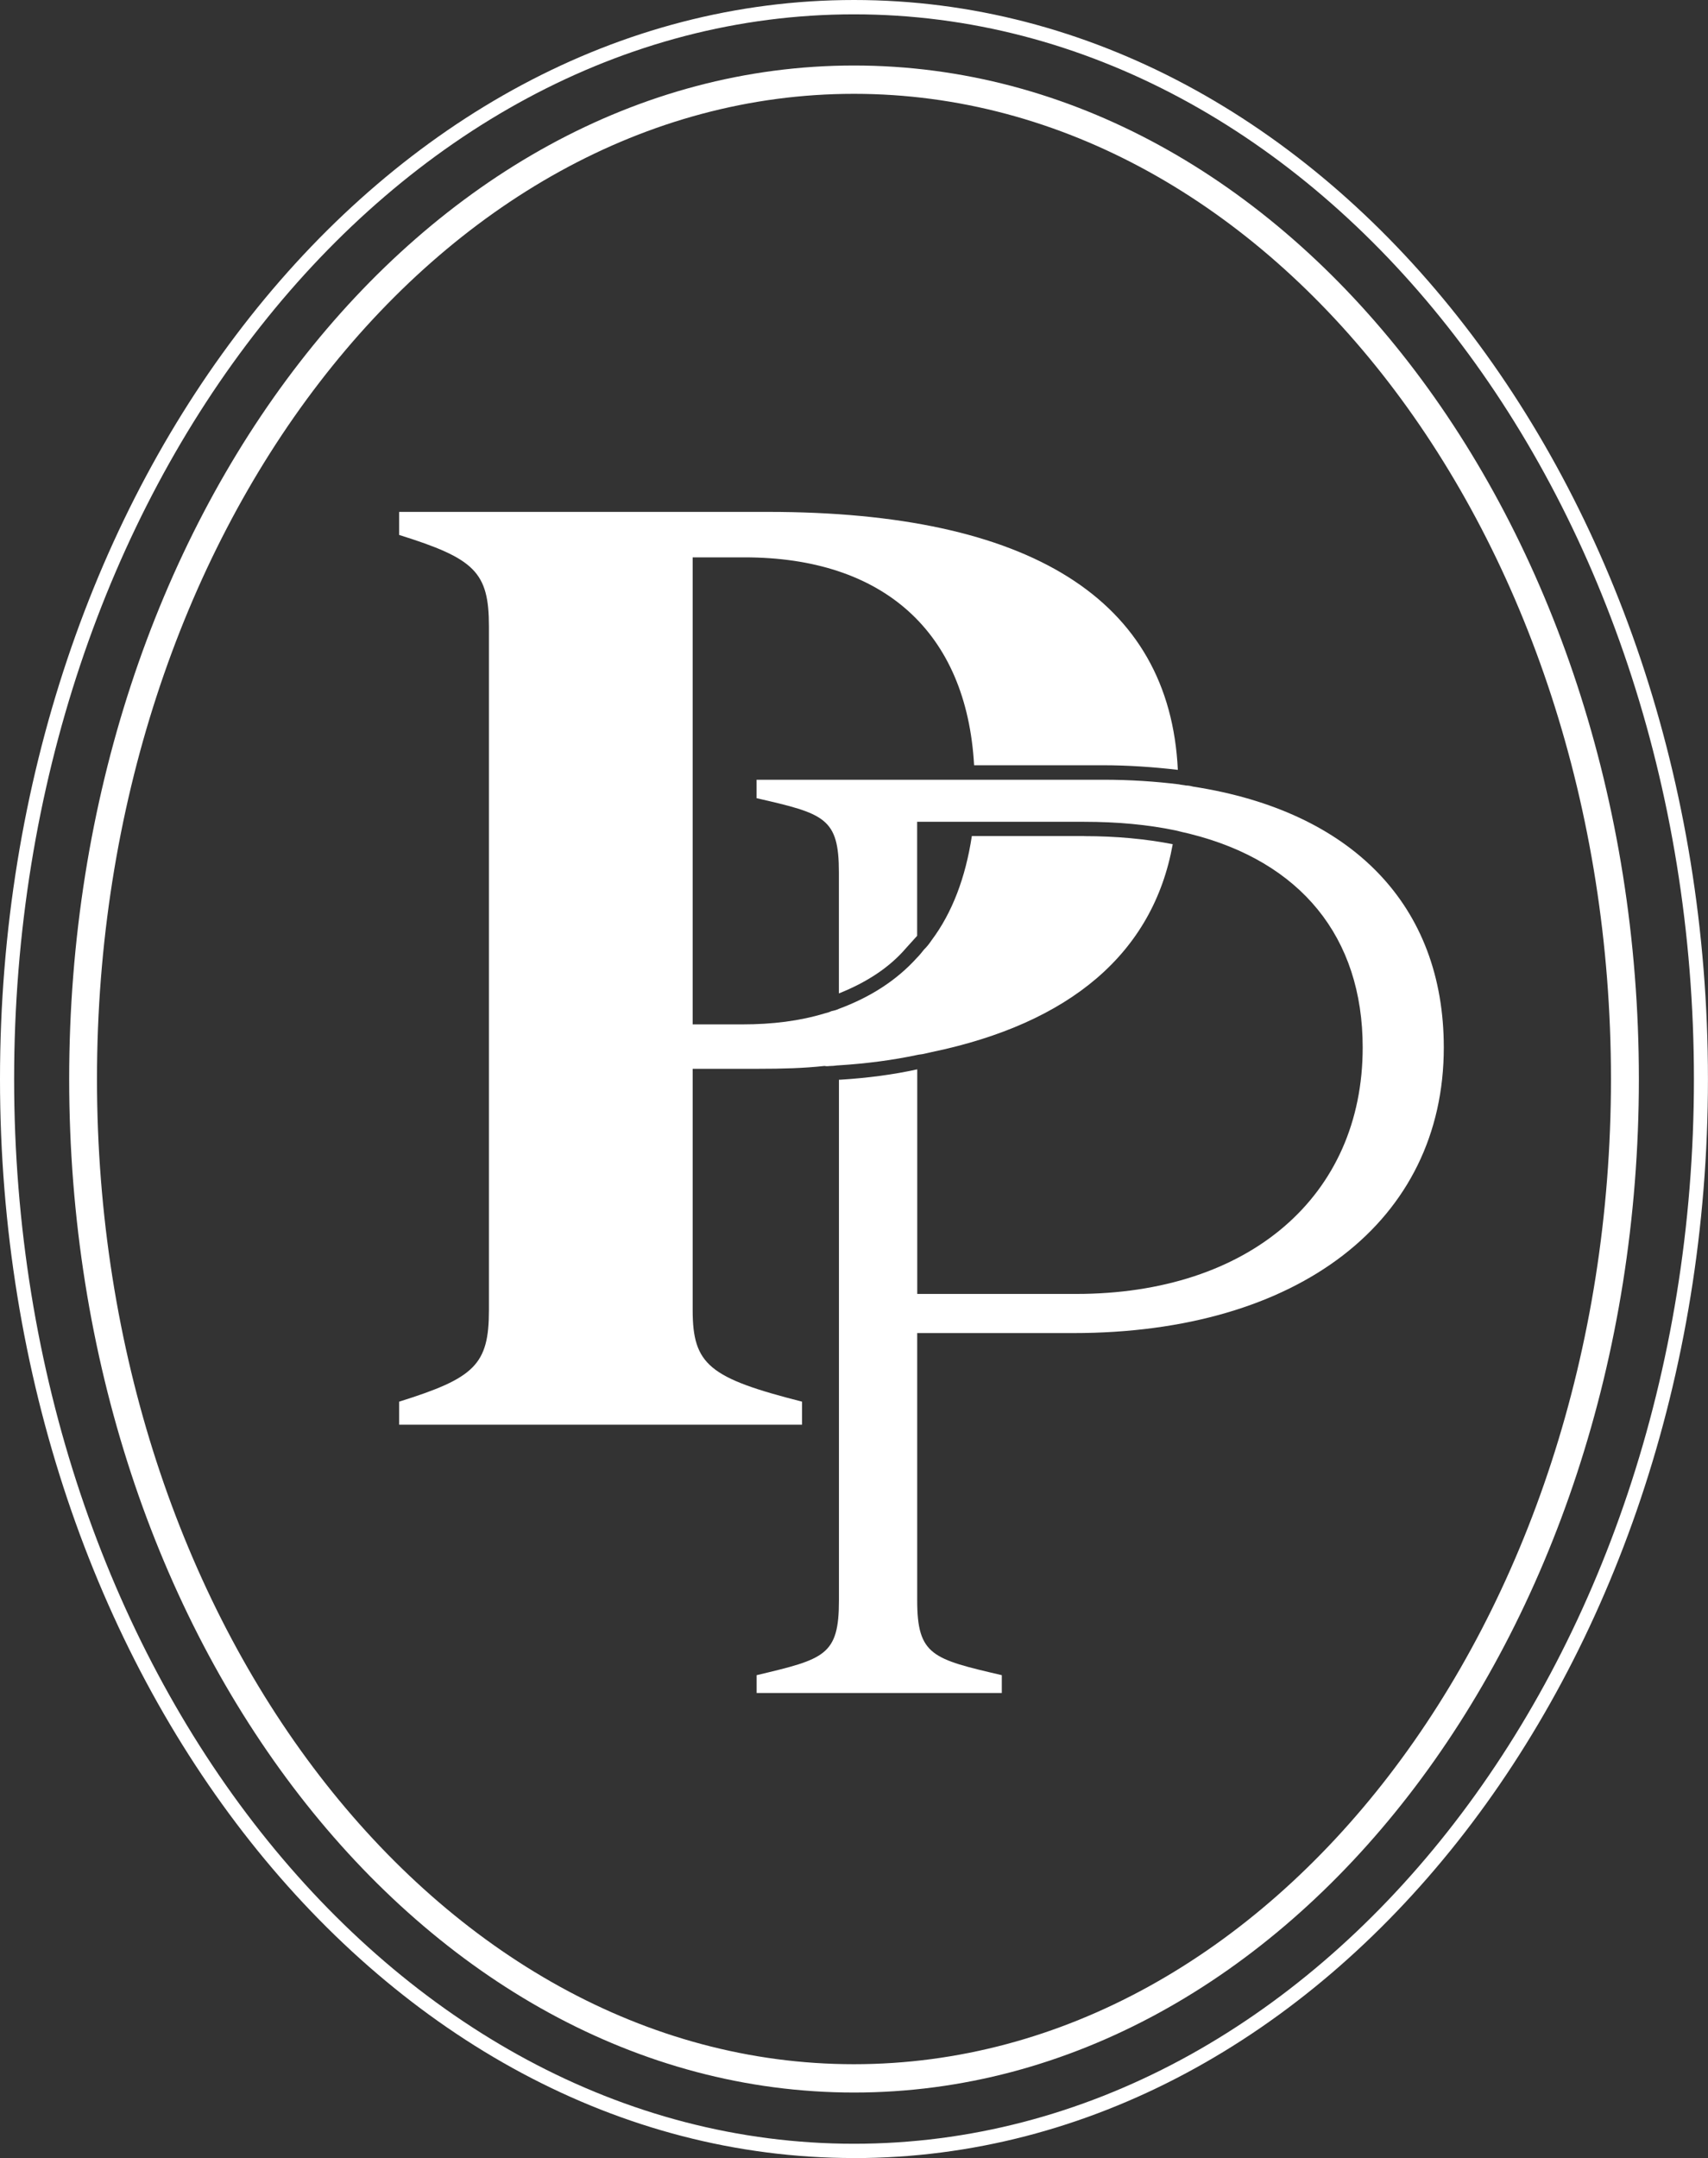<?xml version="1.0" encoding="UTF-8"?>
<svg id="Layer_1" data-name="Layer 1" xmlns="http://www.w3.org/2000/svg" viewBox="0 0 340.95 430.56">
  <rect x="0" y="0" width="340.95" height="430.56" fill="#333333" stroke="none"/>
  <defs>
    <style>
      .cls-1 {
        fill: #fff;
      }
    </style>
  </defs>
  <g>
    <path class="cls-1" d="M216.41,166.82c6.43,0,12.41.57,17.69,1.61-3.91,21.71-20.45,35.73-48.14,41.48-.46.12-1.04.23-1.5.34-.46.12-.92.12-1.38.23-4.83,1.03-10.11,1.72-15.63,2.07-.46,0-.92.12-1.49.12-.46,0-.92.12-1.38,0-4.13.46-8.5.57-13.1.57h-13.21v48.14c0,10.91,3.33,13.56,21.83,18.27v4.6h-80.42v-4.6c15.05-4.71,17.92-7.35,17.92-18.27V125c0-10.91-2.87-13.56-17.92-18.27v-4.6h73.64c52.28,0,80.19,17.46,81.8,51.47-4.83-.57-10-.92-14.82-.92h-25.85c-1.5-26.65-18.15-41.48-45.84-41.48h-10.34v93.18h9.88c6.09,0,11.49-.69,16.43-2.18.46-.12.92-.23,1.38-.46.57-.12,1.03-.23,1.49-.46,6.2-2.3,11.49-5.63,15.63-10.23.46-.46.92-1.03,1.38-1.61.58-.57,1.04-1.15,1.5-1.84,4.13-5.51,6.78-12.52,8.04-20.8h22.4Z"/>
    <path class="cls-1" d="M288.21,208.98c0,34.58-28.95,56.99-73.99,56.99h-31.13v53.31c0,11.03,3.1,11.72,16.89,14.94v3.56h-48.94v-3.56c13.56-3.22,16.43-3.91,16.43-14.94v-103.86h.23c5.51-.34,10.69-1.03,15.4-2.07v44.81h31.71c34.58,0,57.21-19.53,57.21-49.17,0-22.06-12.41-37.11-34.47-42.62-.46-.12-.92-.23-1.5-.35-.46-.12-.92-.23-1.38-.34-5.51-1.15-11.6-1.72-18.27-1.72h-33.32v22.75l-2.18,2.41c-3.33,3.91-7.93,6.89-13.44,9.08v-24.13c0-10.91-2.87-11.72-16.43-14.82v-3.68h69.28c5.28,0,10.34.34,15.05.92.46.12.92.12,1.38.23.58,0,1.04.12,1.49.23,31.82,4.94,49.98,23.78,49.98,52.04Z"/>
  </g>
  <path class="cls-1" d="M170.47,430.56C76.48,430.56,0,333.99,0,215.29S76.48,0,170.47,0s170.47,96.57,170.47,215.29-76.48,215.28-170.47,215.28ZM170.47,2.86C78.03,2.86,2.82,98.16,2.82,215.29s75.21,212.42,167.66,212.42,167.66-95.29,167.66-212.42S262.92,2.86,170.47,2.86Z"/>
  <path class="cls-1" d="M170.47,13.07C84.14,13.07,13.81,103.78,13.81,215.28s70.33,202.21,156.67,202.21,156.67-90.71,156.67-202.21S256.92,13.07,170.47,13.07ZM170.47,411.84c-83.22,0-151.11-88.23-151.11-196.56S87.25,18.72,170.47,18.72s151.11,88.11,151.11,196.56-67.78,196.56-151.11,196.56Z"/>
</svg>